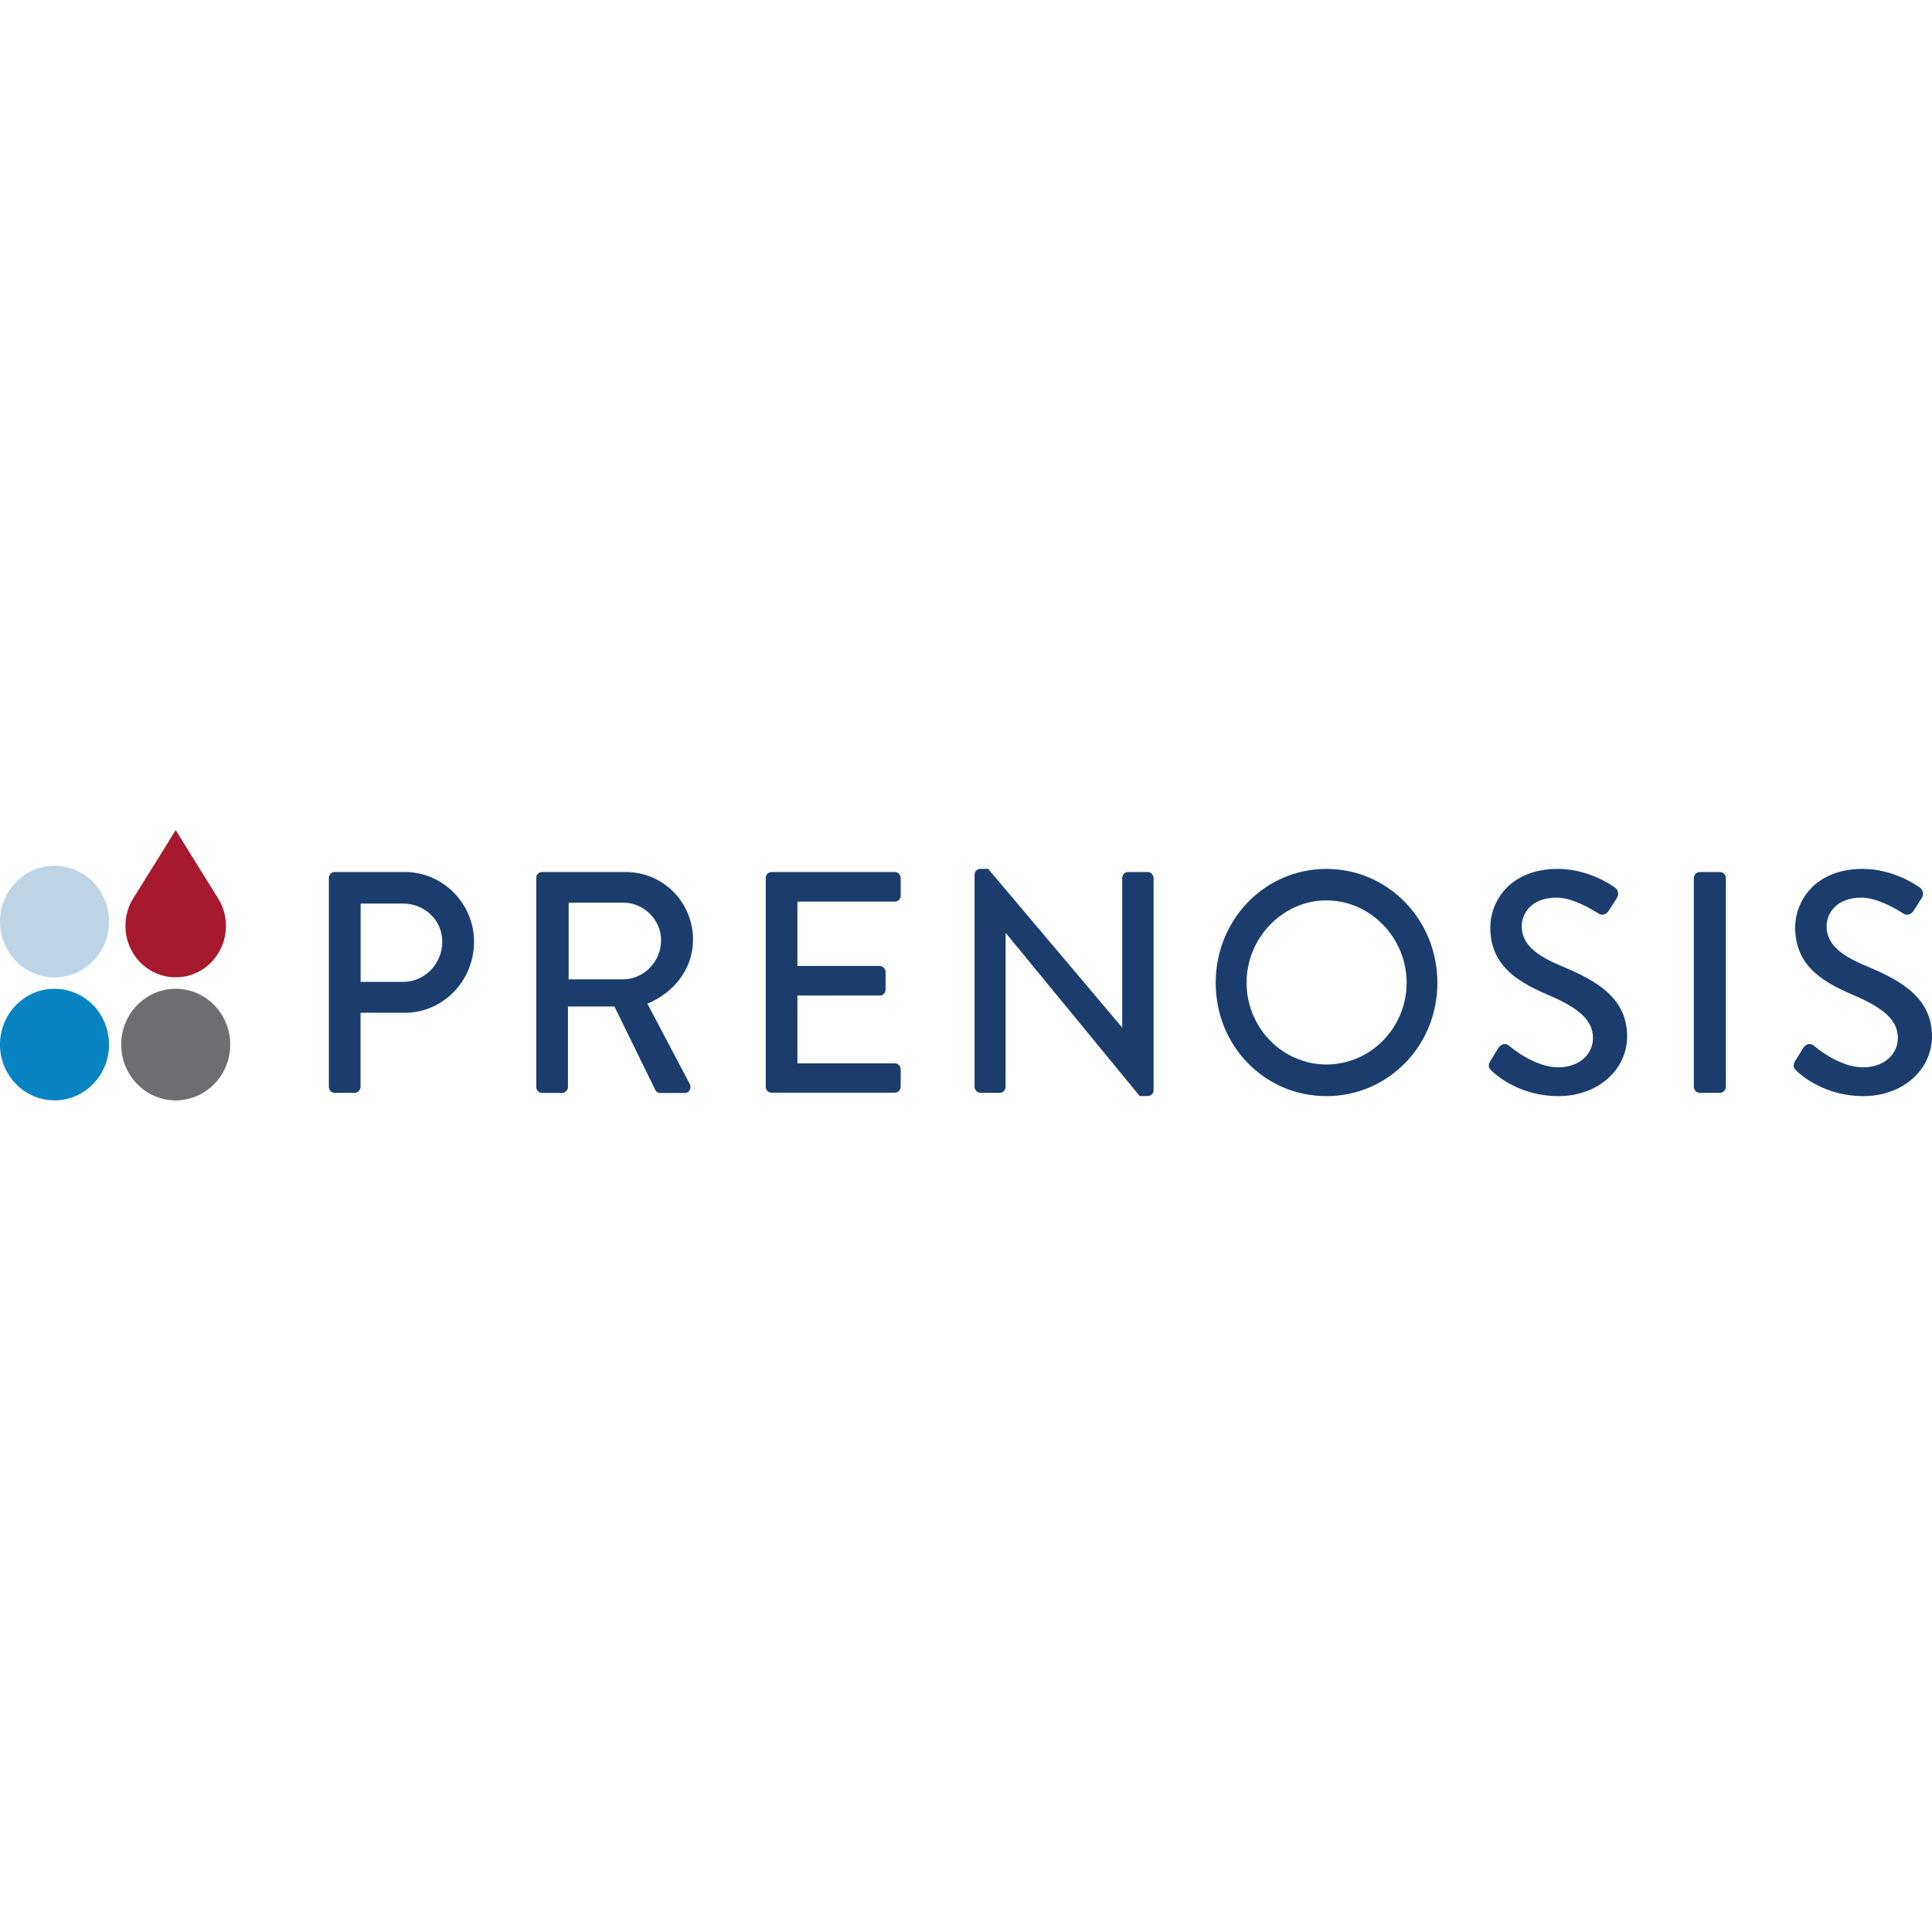 <?xml version="1.0" encoding="UTF-8"?> <svg xmlns="http://www.w3.org/2000/svg" width="256" height="256" viewBox="0 0 256 256" fill="none"> <g clip-path="url(#clip0_3193_31727)"> <path fill-rule="evenodd" clip-rule="evenodd" d="M129.908 115.123C129.505 115.123 129.135 115.467 129.135 115.879V144.016C129.135 144.429 129.505 144.807 129.908 144.807H132.473C132.921 144.807 133.245 144.429 133.245 144.016V123.65H133.29L151.018 145.231H152.082C152.485 145.231 152.855 144.887 152.855 144.475V116.338C152.855 115.925 152.485 115.547 152.082 115.547H149.473C149.025 115.547 148.7 115.925 148.7 116.338V136.108H148.655L130.927 115.123H129.908ZM44.347 115.547C43.899 115.547 43.574 115.925 43.574 116.338V144.016C43.574 144.429 43.899 144.807 44.347 144.807H47.001C47.404 144.807 47.774 144.429 47.774 144.016V134.194H53.698C58.693 134.194 62.814 129.965 62.814 124.785C62.814 119.73 58.693 115.547 53.665 115.547H44.347ZM58.603 124.75C58.603 127.765 56.24 130.103 53.418 130.103H47.785V119.73H53.418C56.229 119.73 58.603 121.908 58.603 124.75ZM71.818 115.547C71.371 115.547 71.046 115.925 71.046 116.338H71.057V144.028C71.057 144.44 71.382 144.819 71.83 144.819H74.484C74.887 144.819 75.257 144.44 75.257 144.028V133.369H81.416L86.847 144.452C86.926 144.624 87.172 144.83 87.497 144.83H90.689C91.383 144.83 91.674 144.154 91.383 143.615L85.784 132.991C89.334 131.524 91.831 128.349 91.831 124.498C91.831 119.524 87.833 115.547 82.928 115.547H71.818ZM87.598 124.578C87.598 127.455 85.269 129.759 82.614 129.759V129.77H75.346V119.604H82.614C85.269 119.604 87.598 121.862 87.598 124.578ZM101.462 116.338C101.462 115.925 101.787 115.547 102.235 115.547H118.575C119.022 115.547 119.347 115.925 119.347 116.338V118.676C119.347 119.089 119.022 119.467 118.575 119.467H105.662V127.994H116.57C116.973 127.994 117.343 128.372 117.343 128.784V131.123C117.343 131.581 116.973 131.913 116.57 131.913H105.662V140.899H118.575C119.022 140.899 119.347 141.277 119.347 141.69V143.993C119.347 144.406 119.022 144.784 118.575 144.784H102.235C101.787 144.784 101.462 144.406 101.462 143.993V116.338ZM175.757 115.135C183.932 115.135 190.461 121.862 190.461 130.229C190.461 138.595 183.922 145.243 175.757 145.243C167.582 145.243 161.086 138.595 161.086 130.229C161.086 121.862 167.593 115.135 175.757 115.135ZM175.757 141.048C181.603 141.048 186.385 136.2 186.385 130.217C186.385 124.28 181.603 119.306 175.757 119.306C169.956 119.306 165.174 124.28 165.174 130.217C165.185 136.2 169.956 141.048 175.757 141.048ZM198.023 139.703L198.021 139.704C197.842 140.007 197.663 140.311 197.472 140.589C197.069 141.3 197.348 141.598 197.708 141.942C198.356 142.572 201.503 145.243 206.487 145.243C211.808 145.243 215.603 141.678 215.603 137.335C215.603 132.234 211.561 129.931 206.824 127.971C203.442 126.55 201.638 125.083 201.638 122.699C201.638 121.152 202.824 118.94 206.253 118.94C208.442 118.94 211.042 120.568 211.661 120.956C211.713 120.988 211.75 121.012 211.774 121.025C212.345 121.404 212.882 121.152 213.208 120.613C213.369 120.361 213.542 120.089 213.716 119.818L213.721 119.809C213.893 119.539 214.065 119.27 214.226 119.02C214.629 118.389 214.305 117.805 213.979 117.599L213.952 117.58C213.448 117.229 210.429 115.135 206.421 115.135C199.924 115.135 197.472 119.604 197.472 122.871C197.472 127.719 200.742 129.931 204.908 131.73C208.951 133.438 211.079 135.031 211.079 137.541C211.079 139.673 209.287 141.426 206.466 141.426C203.365 141.426 200.264 138.822 199.937 138.548L199.924 138.538C199.477 138.16 198.906 138.332 198.535 138.87C198.358 139.135 198.19 139.42 198.023 139.703ZM224.439 116.338C224.439 115.925 224.81 115.547 225.213 115.547H227.912C228.315 115.547 228.684 115.925 228.684 116.338V144.016C228.684 144.429 228.315 144.807 227.912 144.807H225.213C224.81 144.807 224.439 144.429 224.439 144.016V116.338ZM238.417 139.703C238.238 140.007 238.059 140.311 237.868 140.589C237.465 141.3 237.744 141.598 238.102 141.942C238.752 142.572 241.899 145.243 246.883 145.243C252.202 145.243 255.999 141.678 255.999 137.335C255.999 132.234 251.957 129.931 247.218 127.971C243.836 126.55 242.034 125.083 242.034 122.699C242.034 121.152 243.221 118.94 246.647 118.94C248.838 118.94 251.438 120.568 252.057 120.956C252.109 120.988 252.147 121.012 252.168 121.025C252.741 121.404 253.278 121.152 253.602 120.613C253.765 120.36 253.939 120.088 254.112 119.815C254.286 119.543 254.459 119.272 254.621 119.02C255.025 118.389 254.699 117.805 254.375 117.599L254.349 117.58C253.844 117.229 250.825 115.135 246.815 115.135C240.32 115.135 237.868 119.604 237.868 122.871C237.868 127.719 241.139 129.931 245.304 131.73C249.347 133.438 251.475 135.031 251.475 137.541C251.475 139.673 249.683 141.426 246.86 141.426C243.759 141.426 240.659 138.822 240.333 138.548L240.32 138.538C239.873 138.16 239.302 138.332 238.931 138.87C238.754 139.135 238.586 139.42 238.417 139.703Z" fill="#1A3D6E"></path> <path d="M7.223 129.506C11.213 129.506 14.447 126.197 14.447 122.114C14.447 118.031 11.213 114.722 7.223 114.722C3.234 114.722 0 118.031 0 122.114C0 126.197 3.234 129.506 7.223 129.506Z" fill="#BED4E5"></path> <path d="M7.223 145.804C11.213 145.804 14.447 142.494 14.447 138.412C14.447 134.329 11.213 131.019 7.223 131.019C3.234 131.019 0 134.329 0 138.412C0 142.494 3.234 145.804 7.223 145.804Z" fill="#0783C1"></path> <path d="M23.282 145.804C27.271 145.804 30.505 142.494 30.505 138.412C30.505 134.329 27.271 131.019 23.282 131.019C19.293 131.019 16.059 134.329 16.059 138.412C16.059 142.494 19.293 145.804 23.282 145.804Z" fill="#6D6E72"></path> <path d="M29.935 122.687C29.935 121.346 29.554 120.086 28.893 119.031C28.412 118.252 27.874 117.392 27.326 116.521C25.355 113.335 23.283 110 23.283 110C23.283 110 19.912 115.421 17.661 119.031C17 120.086 16.619 121.346 16.619 122.687C16.619 126.114 19.083 128.945 22.308 129.426C22.622 129.472 22.947 129.495 23.283 129.495C26.956 129.507 29.935 126.458 29.935 122.687Z" fill="#A6192E"></path> </g> <defs> <clipPath id="clip0_3193_31727"> <rect width="256" height="35.804" fill="white" transform="translate(0 110)"></rect> </clipPath> </defs> </svg> 
